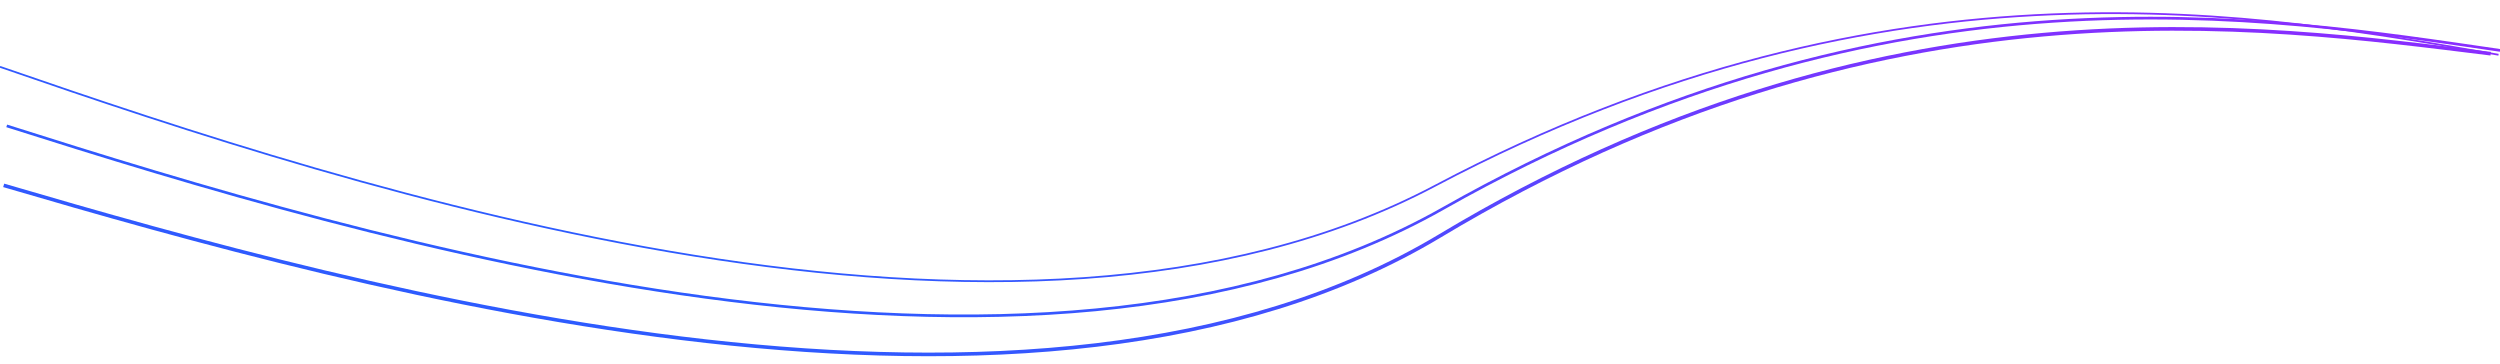 <?xml version="1.0" encoding="UTF-8"?> <svg xmlns="http://www.w3.org/2000/svg" width="2770" height="403" viewBox="0 0 2770 403" fill="none"> <g clip-path="url(#clip0_22_6)"> <path d="M2759.71 59.507C2501.23 27.77 2084.46 -32.25 1595.61 261.236C1148.62 529.592 405.042 322.978 4.082 205.379" stroke="url(#paint0_linear_22_6)" stroke-width="4"></path> <path d="M2770.09 55.838C2512.29 18.339 2096.89 -50.956 1598.89 231.05C1143.54 488.911 405.325 265.912 7.443 139.488" stroke="url(#paint1_linear_22_6)" stroke-width="3"></path> <path d="M2768.36 60.653C2511.53 16.684 2097.99 -63.02 1590.07 205.813C1125.65 451.627 394.077 210.322 -0.019 74.044" stroke="url(#paint2_linear_22_6)" stroke-width="2"></path> </g> <defs> <linearGradient id="paint0_linear_22_6" x1="1520.95" y1="-164.892" x2="1401.59" y2="494.009" gradientUnits="userSpaceOnUse"> <stop stop-color="#892DFF"></stop> <stop offset="1" stop-color="#2D5BFF"></stop> </linearGradient> <linearGradient id="paint1_linear_22_6" x1="1536.74" y1="-196.055" x2="1402.73" y2="460.081" gradientUnits="userSpaceOnUse"> <stop stop-color="#892DFF"></stop> <stop offset="1" stop-color="#2D5BFF"></stop> </linearGradient> <linearGradient id="paint2_linear_22_6" x1="1542.08" y1="-222.055" x2="1391.59" y2="430.7" gradientUnits="userSpaceOnUse"> <stop stop-color="#892DFF"></stop> <stop offset="1" stop-color="#2D5BFF"></stop> </linearGradient> <clipPath id="clip0_22_6"> <rect width="2770" height="403" fill="white"></rect> </clipPath> </defs> </svg> 